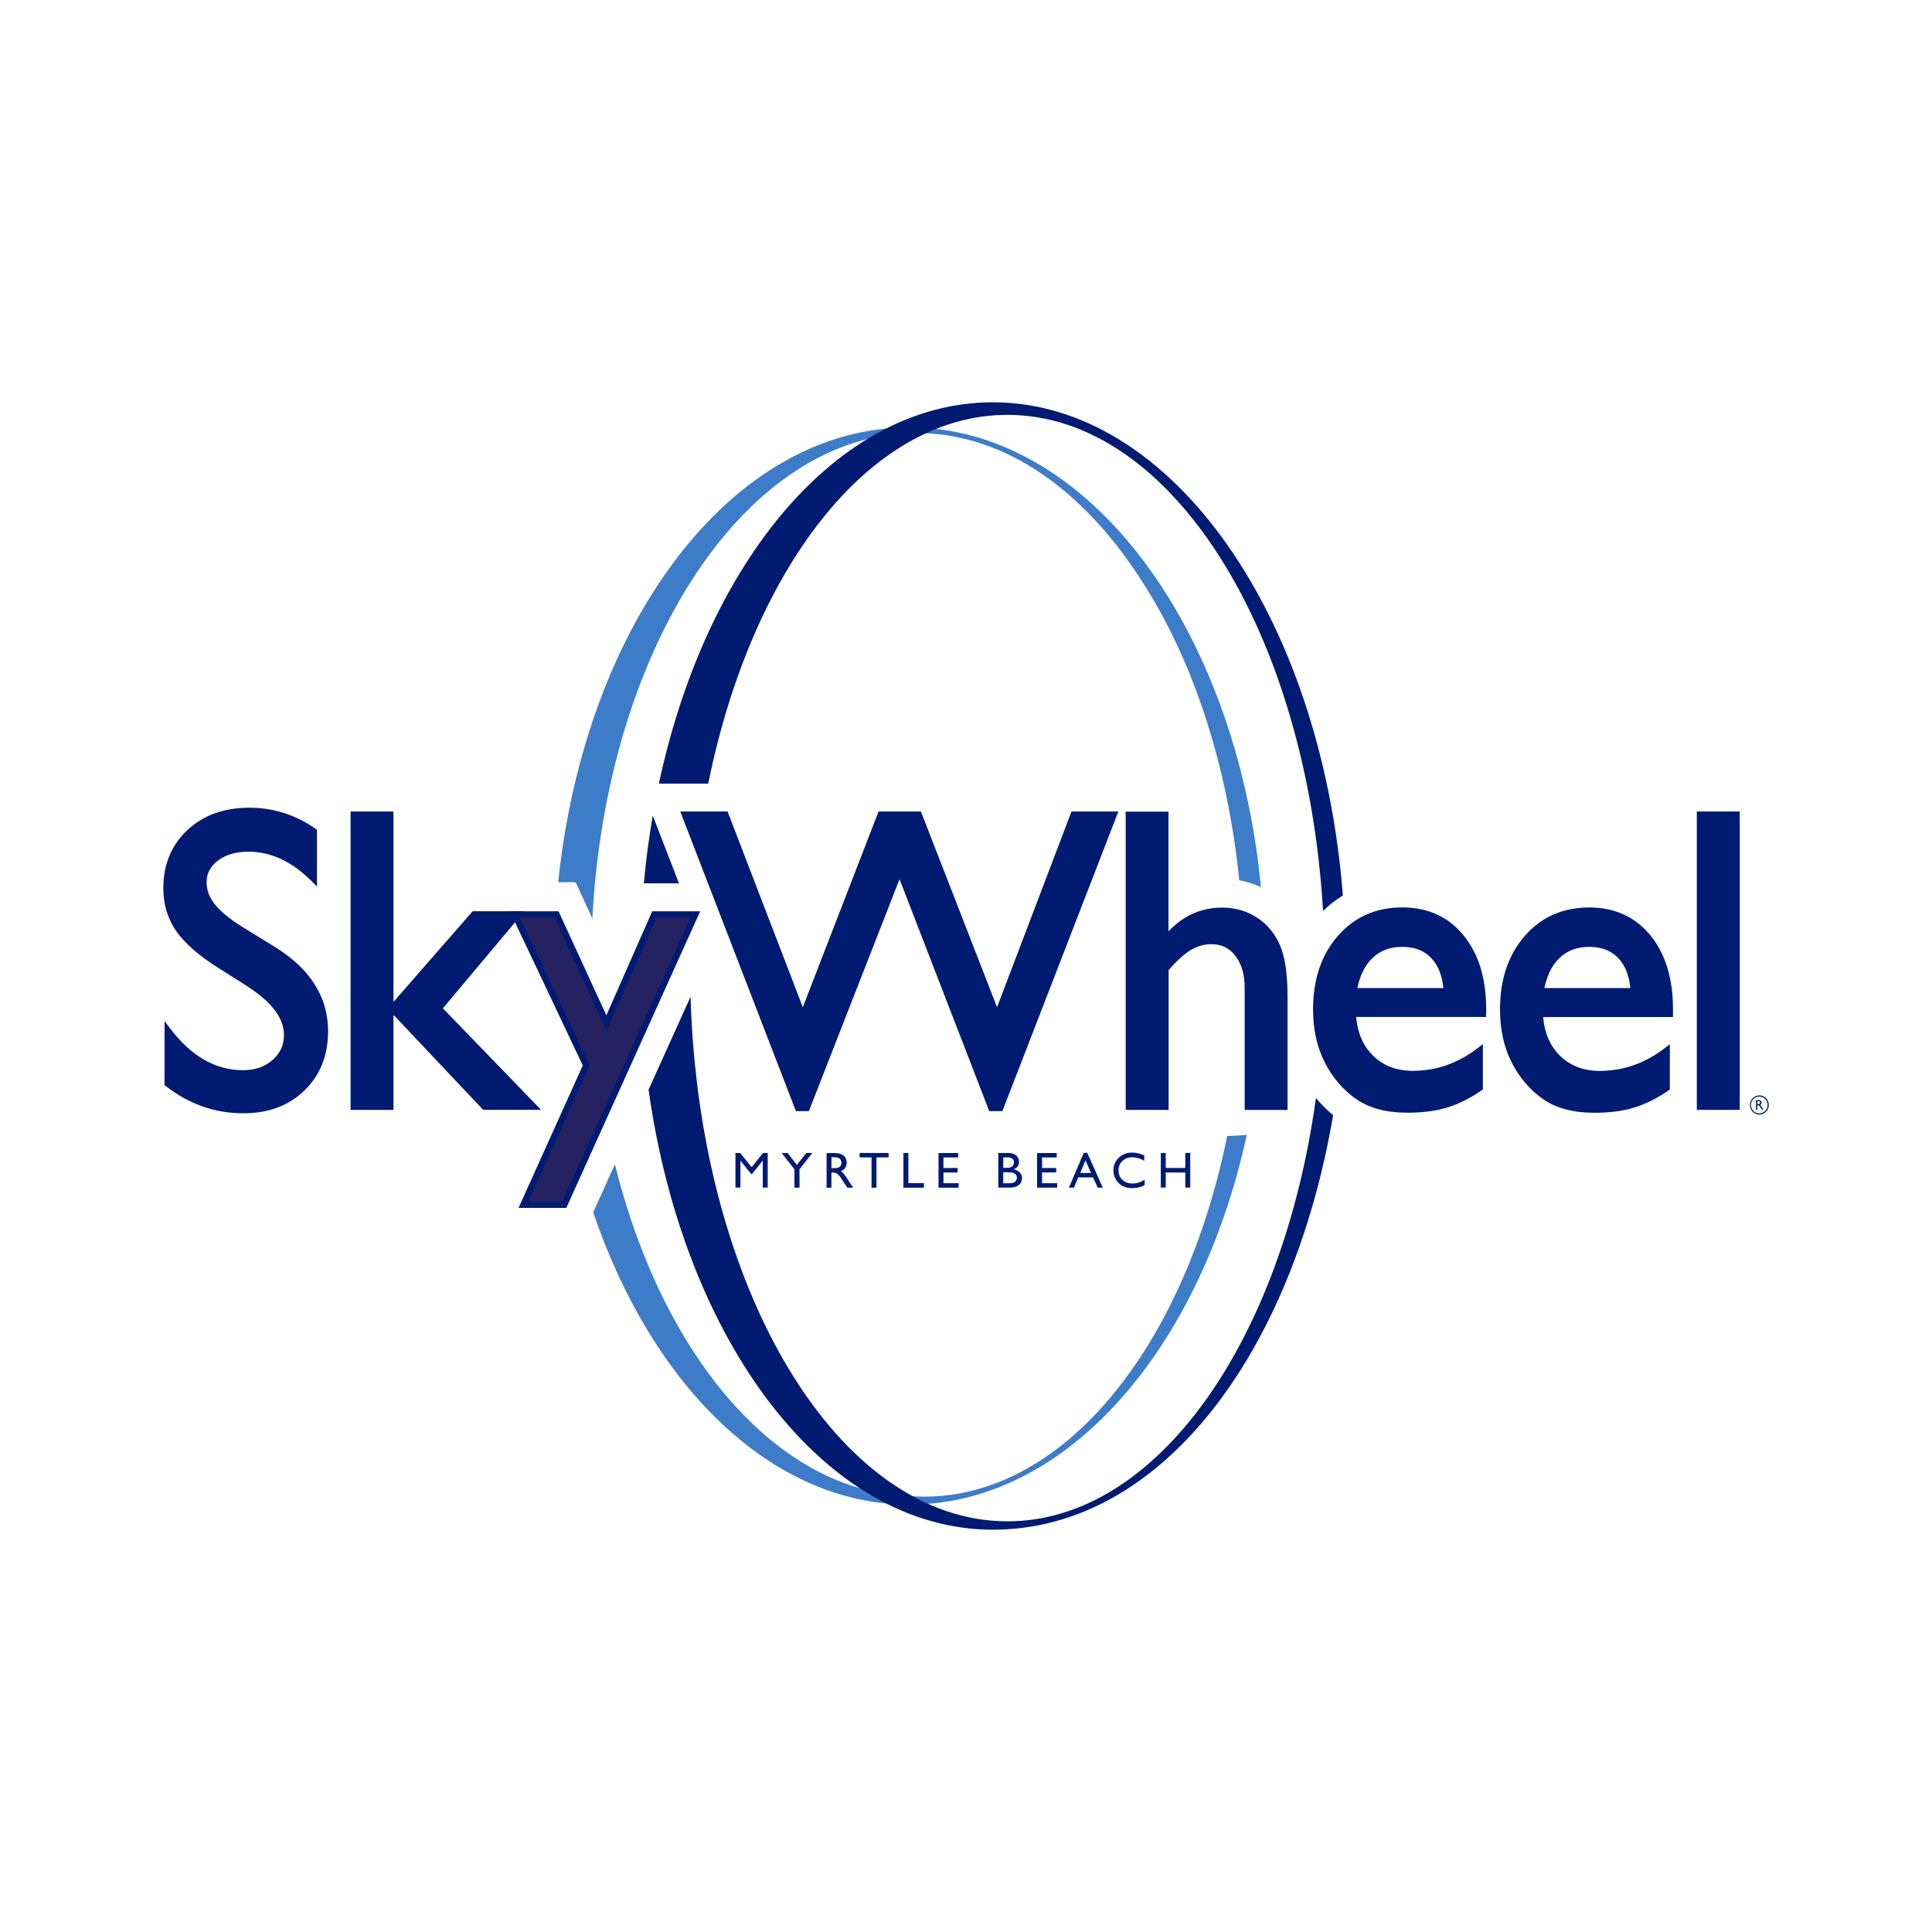 <?xml version="1.0" encoding="UTF-8"?> <svg xmlns="http://www.w3.org/2000/svg" id="Layer_1" viewBox="0 0 300 300"><defs><style>.cls-1{fill:#262261;}.cls-1,.cls-2,.cls-3{stroke-width:0px;}.cls-2{fill:#3d7cc9;}.cls-3{fill:#001b71;}</style></defs><path class="cls-2" d="m89.23,136.98l-.05.06h.23l2.57,5.59c2.22-42.24,23.91-75.39,50.34-75.39,13.77,0,26.24,9,35.36,23.58.07.11.14.22.21.33.07.11.14.23.21.34,7.4,11.91,12.55,27.61,14.33,45.2,1.18.21,2.3.56,3.37,1.06-3.91-40.38-26.87-71.38-54.6-71.38s-50.39,30.61-54.52,70.62h2.56Z"></path><path class="cls-2" d="m190.55,176.43c-6.6,32.53-25.18,55.97-47.07,55.97-.69,0-1.38-.03-2.07-.08-20.8-.6-38.53-21.74-45.93-51.53l-3.37,7.47c9.16,26.95,27.7,45.37,49.08,45.37,24.43,0,45.15-24.06,52.41-57.4l-3.06.19Z"></path><path class="cls-3" d="m105.43,137.17l-4.07-10.53c-.59,3.43-1.06,6.95-1.39,10.53h5.45Z"></path><path class="cls-3" d="m109.97,121.69c6.76-33.36,25.01-57.27,46.46-57.27,25.5,0,46.47,33.76,49.01,77.04.95-.93,1.98-1.74,3.08-2.41-3.37-43.17-26.42-76.58-54.36-76.58-24.05,0-44.49,24.77-51.85,59.21h7.66Z"></path><path class="cls-3" d="m204.34,170.49c-5.2,37.71-24.67,65.74-47.9,65.74-26.36,0-47.88-36.08-49.21-81.46l-6.52,14.44c5.48,39.1,27.33,68.32,53.46,68.32s46.49-27.27,52.84-64.37c-.97-.79-1.86-1.68-2.67-2.66Z"></path><path class="cls-3" d="m38.82,152.85l-4.75-3c-2.98-1.89-5.09-3.75-6.35-5.58-1.26-1.83-1.89-3.93-1.89-6.31,0-3.57,1.19-6.47,3.58-8.7,2.38-2.23,5.48-3.34,9.29-3.34s6.98,1.06,10.02,3.19v7.37c-3.14-3.14-6.53-4.72-10.15-4.72-2.04,0-3.72.49-5.03,1.47-1.31.98-1.97,2.24-1.97,3.77,0,1.36.48,2.63,1.45,3.82.97,1.19,2.52,2.43,4.66,3.73l4.77,2.93c5.32,3.3,7.98,7.51,7.98,12.62,0,3.64-1.17,6.59-3.51,8.86-2.34,2.27-5.39,3.41-9.13,3.41-4.31,0-8.23-1.38-11.77-4.13v-8.24c3.37,4.44,7.28,6.66,11.71,6.66,1.96,0,3.59-.57,4.89-1.7,1.3-1.13,1.95-2.55,1.95-4.25,0-2.76-1.92-5.38-5.75-7.85Z"></path><path class="cls-3" d="m38.82,152.85l.26-.41-4.75-3h0c-2.94-1.87-5.01-3.7-6.21-5.44-1.2-1.75-1.8-3.74-1.8-6.04,0-3.46,1.14-6.2,3.42-8.34,2.29-2.13,5.24-3.21,8.95-3.21,3.55,0,6.78,1.03,9.74,3.1l.28-.4h-.49v7.37h.49l.35-.35c-3.2-3.21-6.72-4.86-10.49-4.86-2.12,0-3.91.51-5.32,1.57-.7.53-1.25,1.14-1.62,1.84-.37.7-.55,1.48-.55,2.32,0,1.48.53,2.87,1.56,4.13,1.02,1.25,2.62,2.52,4.79,3.84h0s4.77,2.93,4.77,2.93h0c2.61,1.62,4.55,3.45,5.83,5.48,1.28,2.03,1.92,4.25,1.92,6.72,0,3.53-1.12,6.33-3.36,8.51-2.25,2.18-5.14,3.27-8.79,3.27-4.2,0-8.01-1.33-11.47-4.03l-.3.39h.49v-8.24h-.49l-.39.3c1.72,2.26,3.58,3.98,5.6,5.13,2.02,1.15,4.2,1.73,6.5,1.73,2.05,0,3.82-.6,5.21-1.82.7-.61,1.23-1.3,1.59-2.08.36-.78.53-1.63.53-2.55,0-1.5-.52-2.95-1.53-4.32-1.01-1.38-2.49-2.68-4.44-3.94h0s0,0,0,0l-.26.41-.27.41c1.88,1.22,3.27,2.46,4.18,3.7.91,1.25,1.34,2.48,1.34,3.74,0,.79-.15,1.5-.44,2.14-.29.64-.74,1.22-1.34,1.75-1.21,1.05-2.7,1.57-4.56,1.58-2.14,0-4.13-.53-6.01-1.6-1.88-1.07-3.65-2.69-5.31-4.87l-.88-1.16v9.94l.19.15c3.61,2.82,7.66,4.24,12.07,4.23,3.84,0,7.04-1.18,9.47-3.55,2.44-2.36,3.67-5.47,3.66-9.21,0-2.64-.69-5.07-2.07-7.25-1.38-2.18-3.43-4.11-6.14-5.79l-4.77-2.94h0c-2.11-1.29-3.63-2.51-4.54-3.63-.91-1.12-1.34-2.27-1.34-3.51,0-.7.15-1.31.44-1.86.29-.55.73-1.06,1.33-1.51,1.21-.9,2.77-1.37,4.73-1.37,3.47,0,6.72,1.5,9.8,4.57l.84.84v-8.81l-.21-.15c-3.11-2.18-6.57-3.28-10.3-3.28-3.9,0-7.14,1.15-9.62,3.48-2.49,2.32-3.74,5.38-3.73,9.06,0,2.47.66,4.68,1.98,6.59,1.32,1.91,3.49,3.8,6.5,5.71h0s4.75,3,4.75,3l.26-.41-.27.41.27-.41Z"></path><path class="cls-3" d="m54.93,126.5h5.68v45.35h-5.68v-45.35Zm18.7,15.48h6.75l-12.26,14.61,14.75,15.26h-7.62l-14.39-15.24,12.77-14.62Z"></path><path class="cls-3" d="m54.93,126.5v.49h5.19v44.37h-4.7v-44.86h-.49v.49-.49h-.49v45.84h6.66v-46.33h-6.66v.49h.49Zm18.7,15.48v.49h5.7l-11.87,14.14,14.26,14.74h-6.26l-13.94-14.76,12.47-14.29-.37-.32v.49-.49l-.37-.32-13.06,14.96,14.84,15.72h8.99l-15.25-15.77,12.65-15.07h-8.02l-.15.17.37.32Z"></path><polygon class="cls-1" points="101.6 141.99 107.98 141.99 87.62 187.07 81.28 187.07 91.03 165.44 79.94 141.99 86.41 141.99 94.17 158.85 101.6 141.99"></polygon><polygon class="cls-3" points="101.6 141.99 101.6 142.48 107.22 142.48 87.3 186.58 82.04 186.58 91.57 165.43 80.71 142.48 86.1 142.48 94.18 160.05 102.05 142.18 101.6 141.99 101.6 142.48 101.6 141.99 101.15 141.79 94.16 157.66 86.73 141.5 79.16 141.5 90.49 165.44 80.52 187.56 87.94 187.56 108.73 141.5 101.28 141.5 101.15 141.79 101.6 141.99"></polygon><polygon class="cls-3" points="166.72 126.5 172.95 126.5 155.31 172.05 153.94 172.05 139.68 135.17 125.27 172.05 123.93 172.05 106.35 126.5 112.64 126.5 124.66 157.76 136.76 126.5 142.66 126.5 154.82 157.76 166.72 126.5"></polygon><polygon class="cls-3" points="166.72 126.5 166.72 126.99 172.23 126.99 154.98 171.56 154.28 171.56 139.68 133.82 124.93 171.56 124.26 171.56 107.06 126.99 112.3 126.99 124.66 159.12 137.1 126.99 142.33 126.99 154.83 159.13 167.18 126.68 166.72 126.5 166.72 126.99 166.72 126.5 166.26 126.33 154.82 156.4 143 126.01 136.42 126.01 124.66 156.4 112.98 126.01 105.63 126.01 123.59 172.54 125.6 172.54 139.68 136.52 153.61 172.54 155.65 172.54 173.66 126.01 166.38 126.01 166.26 126.33 166.72 126.5"></polygon><path class="cls-3" d="m175.28,126.5h5.68v19.41c2.37-3.01,5.32-4.51,8.84-4.51,1.92,0,3.63.5,5.15,1.49,1.52,1,2.65,2.37,3.39,4.12.74,1.75,1.11,4.36,1.11,7.82v17.01h-5.68v-18.47c0-2.19-.52-3.94-1.55-5.27-1.03-1.33-2.39-2-4.07-2-1.25,0-2.43.34-3.53,1.01-1.1.67-2.32,1.79-3.65,3.34v21.39h-5.68v-45.35Z"></path><path class="cls-3" d="m175.28,126.5v.49h5.19v20.34s.88-1.11.88-1.11c1.15-1.46,2.42-2.54,3.83-3.25,1.4-.72,2.93-1.07,4.63-1.07,1.83,0,3.44.47,4.88,1.41,1.44.94,2.5,2.23,3.2,3.9.7,1.65,1.07,4.21,1.07,7.63v16.52h-4.7v-17.98c0-2.26-.53-4.14-1.65-5.57h0c-.55-.72-1.21-1.27-1.96-1.64-.75-.37-1.59-.55-2.5-.55-1.34,0-2.61.36-3.78,1.08-1.17.71-2.42,1.86-3.77,3.44l-.12.14v21.08h-4.7v-44.86h-.49v.49-.49h-.49v45.84h6.66v-21.88h-.49l.37.32c1.31-1.53,2.5-2.61,3.53-3.24,1.03-.63,2.11-.93,3.27-.93.78,0,1.46.15,2.07.45.61.3,1.14.74,1.62,1.36h0c.95,1.23,1.44,2.86,1.44,4.97v18.96h6.66v-17.5c0-3.5-.37-6.15-1.15-8.01-.77-1.83-1.97-3.3-3.57-4.34-1.6-1.05-3.42-1.57-5.42-1.57-1.83,0-3.53.39-5.07,1.18-1.54.79-2.93,1.97-4.15,3.52l.38.3h.49v-19.9h-6.66v.49h.49Z"></path><path class="cls-3" d="m230.27,157.44h-20.2c.14,2.86,1.06,5.13,2.76,6.82,1.7,1.69,3.89,2.53,6.57,2.53,3.75,0,7.2-1.21,10.37-3.64v5.78c-1.75,1.21-3.48,2.08-5.2,2.6-1.72.52-3.73.78-6.04.78-3.16,0-5.73-.68-7.68-2.05-1.96-1.36-3.52-3.2-4.7-5.5s-1.76-4.97-1.76-8c0-4.55,1.24-8.24,3.72-11.09,2.48-2.85,5.69-4.27,9.65-4.27s6.85,1.38,9.12,4.15c2.27,2.77,3.41,6.48,3.41,11.13v.75Zm-20.08-3.54h14.46c-.15-2.36-.82-4.18-2.03-5.45-1.21-1.28-2.83-1.91-4.87-1.91s-3.71.64-5.01,1.91c-1.3,1.28-2.15,3.09-2.55,5.45Z"></path><path class="cls-3" d="m230.27,157.44v-.49h-20.72l.03.52c.15,2.95,1.11,5.36,2.91,7.14,1.79,1.78,4.13,2.68,6.92,2.67,3.85,0,7.43-1.26,10.67-3.74l-.3-.39h-.49v5.78h.49l-.28-.4c-1.71,1.19-3.4,2.03-5.06,2.53-1.66.5-3.63.76-5.9.76-3.1,0-5.55-.67-7.4-1.96-1.89-1.32-3.4-3.08-4.54-5.32-1.14-2.23-1.71-4.81-1.71-7.78,0-4.46,1.21-8.02,3.6-10.76,1.2-1.37,2.56-2.39,4.1-3.08,1.54-.68,3.26-1.03,5.18-1.03,1.85,0,3.48.33,4.93.99,1.45.66,2.71,1.65,3.8,2.98,2.18,2.66,3.29,6.25,3.29,10.82v.75h.49v-.49.49h.49v-.75c0-4.73-1.16-8.57-3.52-11.45-1.18-1.44-2.57-2.53-4.16-3.25-1.59-.72-3.38-1.08-5.34-1.08-2.04,0-3.9.37-5.58,1.11-1.68.74-3.16,1.86-4.44,3.33-2.57,2.95-3.84,6.78-3.84,11.41,0,3.09.6,5.84,1.82,8.22,1.21,2.37,2.83,4.27,4.86,5.68,2.06,1.44,4.73,2.13,7.96,2.13,2.35,0,4.41-.26,6.18-.8,1.77-.54,3.55-1.43,5.34-2.66l.21-.15v-7.03l-.79.6c-3.09,2.37-6.43,3.53-10.07,3.54-2.58,0-4.62-.8-6.23-2.39-1.6-1.59-2.48-3.72-2.62-6.49l-.49.02v.49h20.69v-.49h-.49Zm-20.08-3.54v.49h14.98l-.03-.52c-.15-2.43-.86-4.38-2.16-5.76-.65-.69-1.42-1.21-2.3-1.56-.88-.34-1.86-.51-2.93-.51-2.14,0-3.96.68-5.35,2.06-1.39,1.37-2.28,3.29-2.69,5.72l-.1.57h.58v-.49l.48.08c.38-2.29,1.2-4,2.41-5.18,1.21-1.18,2.73-1.77,4.67-1.77.97,0,1.82.15,2.57.44.75.29,1.39.73,1.95,1.32,1.11,1.17,1.75,2.86,1.9,5.15l.49-.03v-.49h-14.46v.49l.48.08-.48-.08Z"></path><path class="cls-3" d="m259.3,157.44h-20.2c.15,2.86,1.07,5.13,2.76,6.82,1.7,1.69,3.89,2.53,6.57,2.53,3.75,0,7.2-1.21,10.37-3.64v5.78c-1.75,1.21-3.48,2.08-5.2,2.6-1.72.52-3.73.78-6.04.78-3.16,0-5.72-.68-7.68-2.05-1.96-1.36-3.52-3.2-4.7-5.5-1.18-2.31-1.76-4.97-1.76-8,0-4.55,1.24-8.24,3.71-11.09,2.48-2.85,5.69-4.27,9.65-4.27s6.85,1.38,9.12,4.15c2.27,2.77,3.4,6.48,3.4,11.13v.75Zm-20.08-3.54h14.46c-.15-2.36-.82-4.18-2.03-5.45-1.21-1.28-2.83-1.91-4.87-1.91s-3.71.64-5.01,1.91c-1.3,1.28-2.15,3.09-2.54,5.45Z"></path><path class="cls-3" d="m259.3,157.44v-.49h-20.72l.03.52c.15,2.95,1.11,5.36,2.91,7.14,1.79,1.78,4.13,2.68,6.92,2.67,3.85,0,7.43-1.26,10.66-3.74l-.3-.39h-.49v5.78h.49l-.28-.4c-1.71,1.19-3.4,2.03-5.06,2.53-1.66.5-3.63.76-5.9.76-3.1,0-5.55-.67-7.4-1.96-1.89-1.32-3.4-3.08-4.54-5.32-1.14-2.23-1.71-4.81-1.71-7.78,0-4.46,1.21-8.02,3.59-10.76,1.2-1.37,2.56-2.39,4.1-3.07,1.54-.68,3.26-1.03,5.18-1.03,1.85,0,3.49.33,4.93.99,1.45.66,2.71,1.65,3.8,2.98,2.18,2.66,3.29,6.25,3.29,10.82v.75h.49v-.49.49h.49v-.75c0-4.73-1.16-8.57-3.51-11.45-1.18-1.44-2.57-2.53-4.16-3.25-1.59-.72-3.38-1.08-5.34-1.08-2.04,0-3.9.37-5.58,1.11-1.68.74-3.16,1.86-4.44,3.33-2.56,2.95-3.84,6.78-3.83,11.41,0,3.09.6,5.84,1.82,8.22,1.21,2.37,2.83,4.27,4.85,5.68,2.06,1.44,4.73,2.13,7.96,2.13,2.35,0,4.41-.26,6.19-.8,1.77-.54,3.55-1.43,5.34-2.66l.21-.15v-7.03l-.79.6c-3.09,2.37-6.43,3.53-10.07,3.54-2.58,0-4.62-.8-6.23-2.39-1.6-1.59-2.47-3.72-2.62-6.49l-.49.03v.49h20.69v-.49h-.49Zm-20.08-3.54v.49h14.98l-.03-.52c-.15-2.43-.85-4.38-2.16-5.76-.65-.69-1.42-1.21-2.3-1.56-.88-.34-1.86-.51-2.93-.51-2.14,0-3.96.68-5.35,2.06-1.39,1.37-2.28,3.29-2.68,5.72l-.1.57h.58v-.49l.48.08c.38-2.29,1.2-4,2.4-5.18,1.21-1.18,2.73-1.77,4.67-1.77.97,0,1.82.15,2.57.44.75.29,1.39.73,1.95,1.32,1.11,1.17,1.75,2.86,1.9,5.15l.49-.03v-.49h-14.46v.49l.48.08-.48-.08Z"></path><rect class="cls-3" x="263.97" y="126.5" width="5.68" height="45.35"></rect><polygon class="cls-3" points="263.97 126.5 263.97 126.99 269.17 126.99 269.17 171.36 264.46 171.36 264.46 126.5 263.97 126.5 263.97 126.99 263.97 126.5 263.48 126.5 263.48 172.34 270.15 172.34 270.15 126.01 263.48 126.01 263.48 126.5 263.97 126.5"></polygon><path class="cls-3" d="m274.57,171.58h-.09c0,.72-.58,1.31-1.3,1.31-.72,0-1.3-.59-1.3-1.31s.58-1.31,1.3-1.31c.71,0,1.3.59,1.3,1.31h.18c0-.82-.66-1.49-1.47-1.49s-1.47.67-1.47,1.49c0,.82.66,1.49,1.47,1.49s1.47-.67,1.47-1.49h-.09Z"></path><path class="cls-3" d="m273.17,171s.08.04.1.08c.02.04.04.08.04.13s-.01.09-.03.13l-.09.08s-.11.03-.22.03h-.08v-.47h.06c.1,0,.18,0,.22.02Zm-.29,1.28v-.65h.06c.07,0,.12,0,.15.02l.1.08s.08.08.12.15l.07.12.07.11.04.06v.02s.08.1.08.1h.25l-.08-.11s-.07-.11-.12-.19c-.08-.13-.15-.23-.19-.28-.05-.05-.09-.1-.14-.13.08-.03.14-.08.19-.14.04-.06.06-.14.06-.22,0-.13-.04-.23-.13-.3s-.21-.11-.36-.11h-.37v1.49h.21Z"></path><path class="cls-3" d="m184.05,181.36h-3.03v-2.33h-.77v5.38h.77v-2.34h3.03v2.34h.77v-5.38h-.77v2.33Zm-8.23,2.41c-.62,0-1.14-.19-1.54-.57s-.6-.87-.6-1.46.2-1.07.61-1.46c.41-.39.92-.58,1.54-.58s1.22.18,1.85.54v-.83c-.69-.3-1.32-.44-1.88-.44-.82,0-1.51.27-2.07.8-.56.53-.84,1.19-.84,1.98,0,.49.12.95.37,1.38.24.42.58.76.99,1,.42.24.93.36,1.53.36.74,0,1.39-.15,1.96-.46v-.85c-.62.4-1.26.6-1.91.6Zm-8.08-1.63l.81-1.95.87,1.95h-1.67Zm-1.77,2.28h.79l.67-1.6h2.3l.72,1.6h.79l-2.41-5.41h-.54l-2.31,5.41Zm-4.93,0h3.12v-.69h-2.35v-1.67h2.2v-.69h-2.2v-1.64h2.28v-.69h-3.05v5.38Zm-3.69-2.29c.18.07.31.17.41.3.1.14.14.29.14.45s-.05.31-.14.45-.21.24-.36.31c-.15.07-.44.1-.86.1h-.76v-1.71h.72c.38,0,.66.03.84.1Zm.09-1.63c0,.25-.09.45-.26.61-.17.16-.47.23-.88.23h-.51v-1.62h.66c.66,0,.99.26.99.77Zm.43,3.72c.27-.14.48-.31.62-.53.14-.22.21-.46.21-.74,0-.35-.12-.65-.35-.89-.23-.25-.55-.41-.94-.49.55-.23.82-.61.82-1.14,0-.27-.07-.52-.2-.73s-.32-.37-.57-.49c-.25-.12-.6-.18-1.04-.18h-1.41v5.38h1.82c.41,0,.75-.07,1.03-.2Zm-12.14.2h3.12v-.69h-2.35v-1.67h2.2v-.69h-2.2v-1.64h2.28v-.69h-3.05v5.38Zm-5.45,0h3.19v-.7h-2.42v-4.68h-.77v5.38Zm-6.8-4.7h1.85v4.7h.77v-4.7h1.88v-.69h-4.5v.69Zm-3.34.06c.16.06.29.15.38.29.09.14.14.29.14.46s-.04.33-.12.46c-.08.13-.19.24-.34.3s-.41.1-.8.1h-.29v-1.7h.23c.38,0,.65.03.81.09Zm-1.04,4.64v-2.34h.2c.25,0,.43.03.54.09.11.06.23.15.36.28.13.13.28.31.44.53l.26.42.24.39.15.21.05.07.23.35h.92l-.28-.39c-.11-.15-.26-.38-.45-.69-.3-.49-.53-.83-.69-1.02s-.33-.35-.5-.46c.29-.11.52-.28.67-.51.16-.23.24-.5.24-.81,0-.46-.16-.82-.48-1.09-.32-.27-.75-.4-1.3-.4h-1.35v5.38h.77Zm-5.36-3.53l-1.44-1.86h-.93l1.99,2.54v2.85h.79v-2.85l1.99-2.54h-.94l-1.46,1.86Zm-7.02.35l-1.79-2.21h-.73v5.38h.77v-4.19l1.67,2.08h.14l1.66-2.08v4.19h.77v-5.38h-.72l-1.78,2.21Z"></path></svg> 